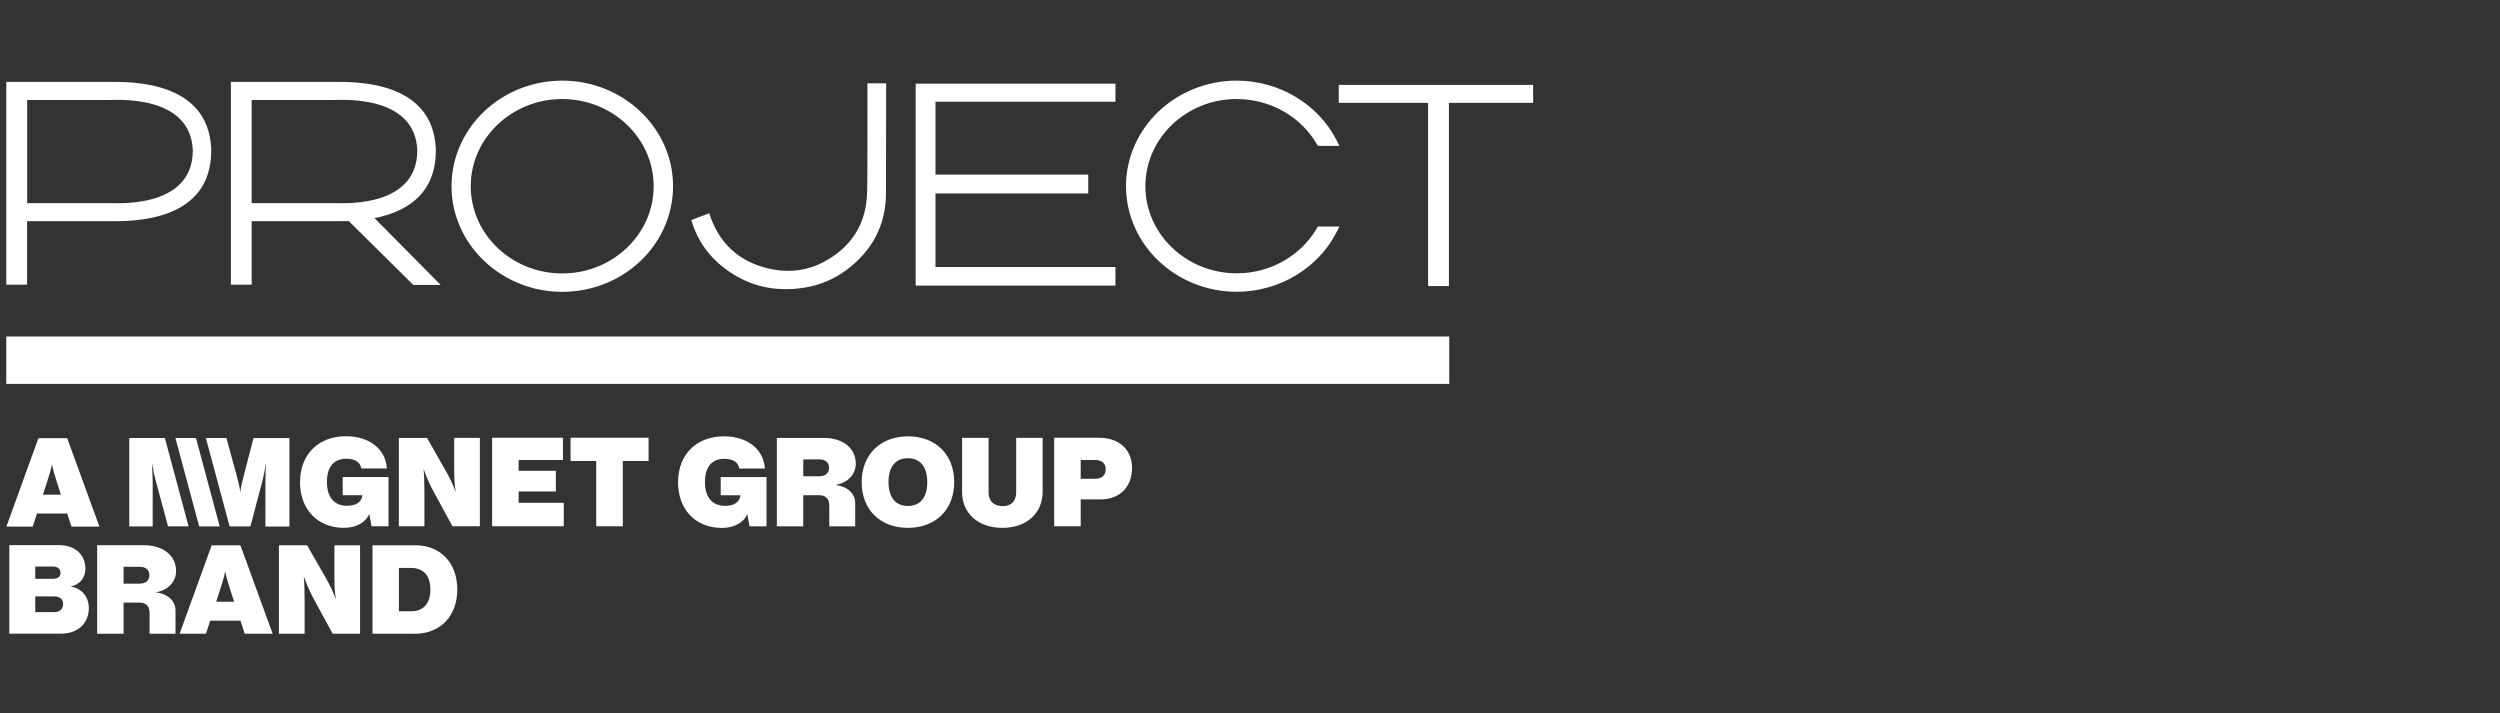 <?xml version="1.0" encoding="UTF-8"?>
<svg id="Layer_1" data-name="Layer 1" xmlns="http://www.w3.org/2000/svg" viewBox="0 0 298 85">
  <rect x="0" y="0" width="298" height="85" fill="#333333" stroke="none"/>
  <defs>
    <style>
      .cls-1 {
        fill: none;
      }

      .cls-1, .cls-2 {
        stroke-width: 0px;
      }

      .cls-2 {
        fill: #fff;
      }
    </style>
  </defs>
  <g>
    <path class="cls-2" d="m26.19,62.75l-2.83-10.54h-2.45l2.83,10.54h2.45Zm-6.55-10.54h0s-4.23,0-4.23,0v10.54h2.79v-5.13c0-.9-.06-1.81-.08-2.29h.03c.21,1.19.24,1.33.41,1.94l1.47,5.47h2.45l-2.83-10.54Zm10.58,0l-1.14,4.39c-.25.93-.41,1.67-.42,2.04h-.03c-.01-.3-.17-1.04-.44-2.04l-1.2-4.39h-2.45l2.83,10.54h2.48l1.44-5.47c.17-.64.3-1.32.39-2.01h.03c-.06.67-.07,1.17-.07,2.36v5.13h2.86v-10.54h-4.29Z"/>
    <path class="cls-2" d="m47.55,72.85v-5.15h1.47c1.47,0,2.28.93,2.28,2.58s-.82,2.58-2.28,2.58h-1.47Zm-3.16,2.69h5.08c3.02,0,5.04-2.11,5.04-5.27s-1.99-5.27-4.98-5.27h-5.13v10.54Zm-11.13,0h3.05v-4.11c0-1.16-.04-2.11-.1-2.65h.03c.35.98.76,1.9,1.13,2.56l2.28,4.2h3.27v-10.54h-3.06v3.87c0,.98.06,1.9.17,2.5h-.03c-.24-.71-.66-1.61-1.17-2.49l-2.22-3.88h-3.36v10.54Zm-7.49-3.81l.55-1.71c.45-1.39.51-1.85.51-1.85h.03s.06.46.49,1.82l.56,1.74h-2.14Zm-4.37,3.81h3.15l.51-1.56h3.6l.51,1.56h3.33l-3.84-10.54h-3.43l-3.82,10.54Zm-6.67-5.97v-2.01h1.9c.75,0,1.17.36,1.17,1s-.42,1.01-1.17,1.01h-1.9Zm-3.15,5.97h3.15v-3.71h1.9c.76,0,1.2.43,1.2,1.2v2.51h3.09v-2.77c0-1.14-.93-2-2.31-2.14v-.03c1.42-.25,2.38-1.26,2.38-2.52,0-1.85-1.52-3.09-3.82-3.09h-5.59v10.54Zm-7.38-6.55v-1.46h2.07c.61,0,.94.27.94.78,0,.44-.34.68-.93.68h-2.09Zm0,3.98v-1.88h2.21c.72,0,1.11.33,1.11.91,0,.62-.4.97-1.11.97h-2.21Zm-3.09,2.56h6.19c1.98,0,3.29-1.23,3.29-3.07,0-1.3-.85-2.32-2.12-2.54v-.03c1.03-.19,1.71-1.03,1.71-2.09,0-1.69-1.24-2.82-3.12-2.82H1.11v10.54Z"/>
    <path class="cls-2" d="m128.82,57.07v-2.24h1.72c.8,0,1.26.41,1.26,1.11s-.45,1.13-1.26,1.13h-1.72Zm-3.16,5.66h3.16v-3.2h2.4c2.23,0,3.72-1.49,3.72-3.74s-1.58-3.61-3.96-3.61h-5.32v10.54Zm-6.18.19c2.88,0,4.8-1.72,4.8-4.3v-6.43h-3.15v6.47c0,1.07-.58,1.67-1.61,1.67s-1.68-.58-1.68-1.61v-6.53h-3.16v6.43c0,2.58,1.92,4.3,4.8,4.3m-13.57-5.45c0-1.82.83-2.85,2.31-2.85s2.31,1.03,2.31,2.85-.83,2.84-2.31,2.84-2.31-1.03-2.31-2.84m2.3,5.45c3.32,0,5.53-2.17,5.53-5.45s-2.2-5.46-5.5-5.46-5.53,2.19-5.53,5.46,2.2,5.45,5.5,5.45m-12.46-6.15v-2.01h1.9c.75,0,1.17.36,1.17,1s-.42,1.01-1.17,1.01h-1.9Zm-3.15,5.97h3.15v-3.71h1.9c.76,0,1.2.44,1.2,1.2v2.51h3.09v-2.77c0-1.14-.93-2-2.31-2.14v-.03c1.42-.25,2.38-1.26,2.38-2.52,0-1.85-1.52-3.08-3.82-3.08h-5.59v10.54Zm-11.78-5.27c0,3.27,2.1,5.46,5.25,5.46,1.41,0,2.6-.65,2.98-1.62h.03l.27,1.43h2.02v-5.87h-5.46v2.17h2.34v.09c-.13.75-.78,1.17-1.82,1.17-1.54,0-2.4-1.03-2.4-2.84s.83-2.77,2.33-2.77c1.01,0,1.65.42,1.76,1.16h3.05c-.13-2.3-2.07-3.84-4.88-3.84-3.27,0-5.46,2.17-5.46,5.44"/>
    <path class="cls-2" d="m71.08,62.73h3.16v-7.78h3.07v-2.77h-9.3v2.77h3.06v7.78Zm-12.41,0h8.53v-2.8h-5.38v-1.35h4.44v-2.46h-4.44v-1.29h5.28v-2.65h-8.44v10.54Zm-11.13,0h3.05v-4.11c0-1.16-.04-2.11-.1-2.65h.03c.35.99.76,1.9,1.13,2.56l2.28,4.2h3.27v-10.54h-3.06v3.87c0,.99.06,1.9.17,2.51h-.03c-.24-.71-.66-1.61-1.17-2.49l-2.21-3.88h-3.36v10.54Zm-11.78-5.27c0,3.27,2.1,5.46,5.25,5.46,1.41,0,2.59-.65,2.98-1.62h.03l.27,1.43h2.02v-5.87h-5.46v2.17h2.34v.09c-.13.75-.78,1.17-1.82,1.17-1.54,0-2.4-1.03-2.4-2.84s.83-2.77,2.33-2.77c1.01,0,1.65.42,1.76,1.16h3.05c-.13-2.3-2.07-3.84-4.88-3.84-3.27,0-5.46,2.17-5.46,5.44"/>
    <path class="cls-2" d="m5.12,58.96l.55-1.71c.45-1.39.51-1.85.51-1.85h.03s.06.46.49,1.82l.56,1.74h-2.14Zm-4.37,3.81h3.15l.51-1.56h3.6l.51,1.56h3.33l-3.84-10.54h-3.43l-3.82,10.54Z"/>
    <polygon class="cls-2" points=".75 40.11 .75 42.89 .75 42.98 .75 45.76 172.75 45.76 172.75 42.98 172.75 42.89 172.75 40.11 .75 40.11"/>
    <polygon class="cls-2" points="159.58 10.12 159.58 12.26 170.23 12.26 170.23 34.1 172.71 34.1 172.71 12.26 182.75 12.26 182.75 10.12 159.58 10.12"/>
    <path class="cls-2" d="m67.89,9.64c-7.96-.49-14.55,5.79-14.04,13.38.42,6.27,5.74,11.34,12.31,11.74,7.96.49,14.55-5.79,14.04-13.38-.42-6.27-5.74-11.34-12.32-11.74m.13,22.91c-6.79.58-12.46-4.82-11.85-11.3.46-4.96,4.66-8.96,9.86-9.4,6.79-.58,12.46,4.82,11.85,11.3-.46,4.96-4.66,8.96-9.86,9.4"/>
    <path class="cls-2" d="m147.43,11.81c3.94,0,7.59,2.04,9.52,5.34l.14.24h2.57l-.35-.69c-2.2-4.31-6.87-7.09-11.88-7.09-7.28,0-13.21,5.64-13.21,12.58s5.92,12.59,13.21,12.59c5.01,0,9.68-2.78,11.88-7.09l.35-.69h-2.57l-.14.24c-1.93,3.29-5.58,5.34-9.52,5.34-6.01,0-10.9-4.66-10.9-10.39s4.89-10.39,10.9-10.39"/>
    <path class="cls-2" d="m105.65,9.93h-2.25v.48c0,7.14,0,11.35-.04,12.51-.09,3.74-1.85,6.55-5.22,8.33-1.79.95-3.82,1.25-5.88.89-3.72-.66-6.26-2.74-7.53-6.17l-.19-.55-2.14.81.17.51c.02.07.05.15.07.22.63,1.72,1.63,3.2,2.96,4.38,2.35,2.08,5.05,3.13,8.06,3.13.76,0,1.53-.06,2.32-.2,1.82-.3,3.49-1.02,4.96-2.12,3.06-2.3,4.63-5.33,4.67-9.01.01-1.23.02-5.39.02-12.73v-.48Z"/>
    <path class="cls-2" d="m25.18,17.62h-.01c-.42-7.96-9.48-7.86-11.99-7.86h-.07s-9.88,0-9.88,0h0s-2.48,0-2.48,0v24.17h2.48v-7.56h9.95c2.56,0,12,.12,12-8.43,0-.11,0-.21,0-.32m-12.2,6.59s-9.74,0-9.74,0v-12.29h9.74c.78.01,9.73-.7,10,5.97h0s0,.03,0,.05c0,6.99-9.21,6.26-10,6.27"/>
    <path class="cls-2" d="m111.5,12.26s0-.09,0-.13h21.46s0-2.16,0-2.16h-23.81v24.07h23.81v-2.21h-6.58c-4.88,0-9.54,0-14.65,0-.07,0-.15,0-.22,0,0-.06,0-.13,0-.2v-8.44s0-.13,0-.13h18.21v-2.25h-18.21c0-1.83,0-4.11,0-6.07v-2.47Z"/>
    <path class="cls-2" d="m52.52,33.96l-7.88-7.96c3.45-.68,7.31-2.6,7.31-8.06,0-.11,0-.21,0-.32h-.01c-.42-7.96-9.48-7.86-11.99-7.86h-.07s-9.88,0-9.88,0h0s-2.48,0-2.48,0v24.17h2.48v-7.56h9.95c.39,0,.95,0,1.62-.02l7.69,7.61h3.27Zm-12.78-9.75s-9.74,0-9.74,0v-12.29h9.74c.78.01,9.73-.7,10,5.97h0s0,.03,0,.05c0,6.99-9.21,6.26-10,6.27"/>
  </g>
  <rect class="cls-1" y="3" width="298" height="80"/>
  <rect class="cls-1" width="298" height="85"/>
</svg>